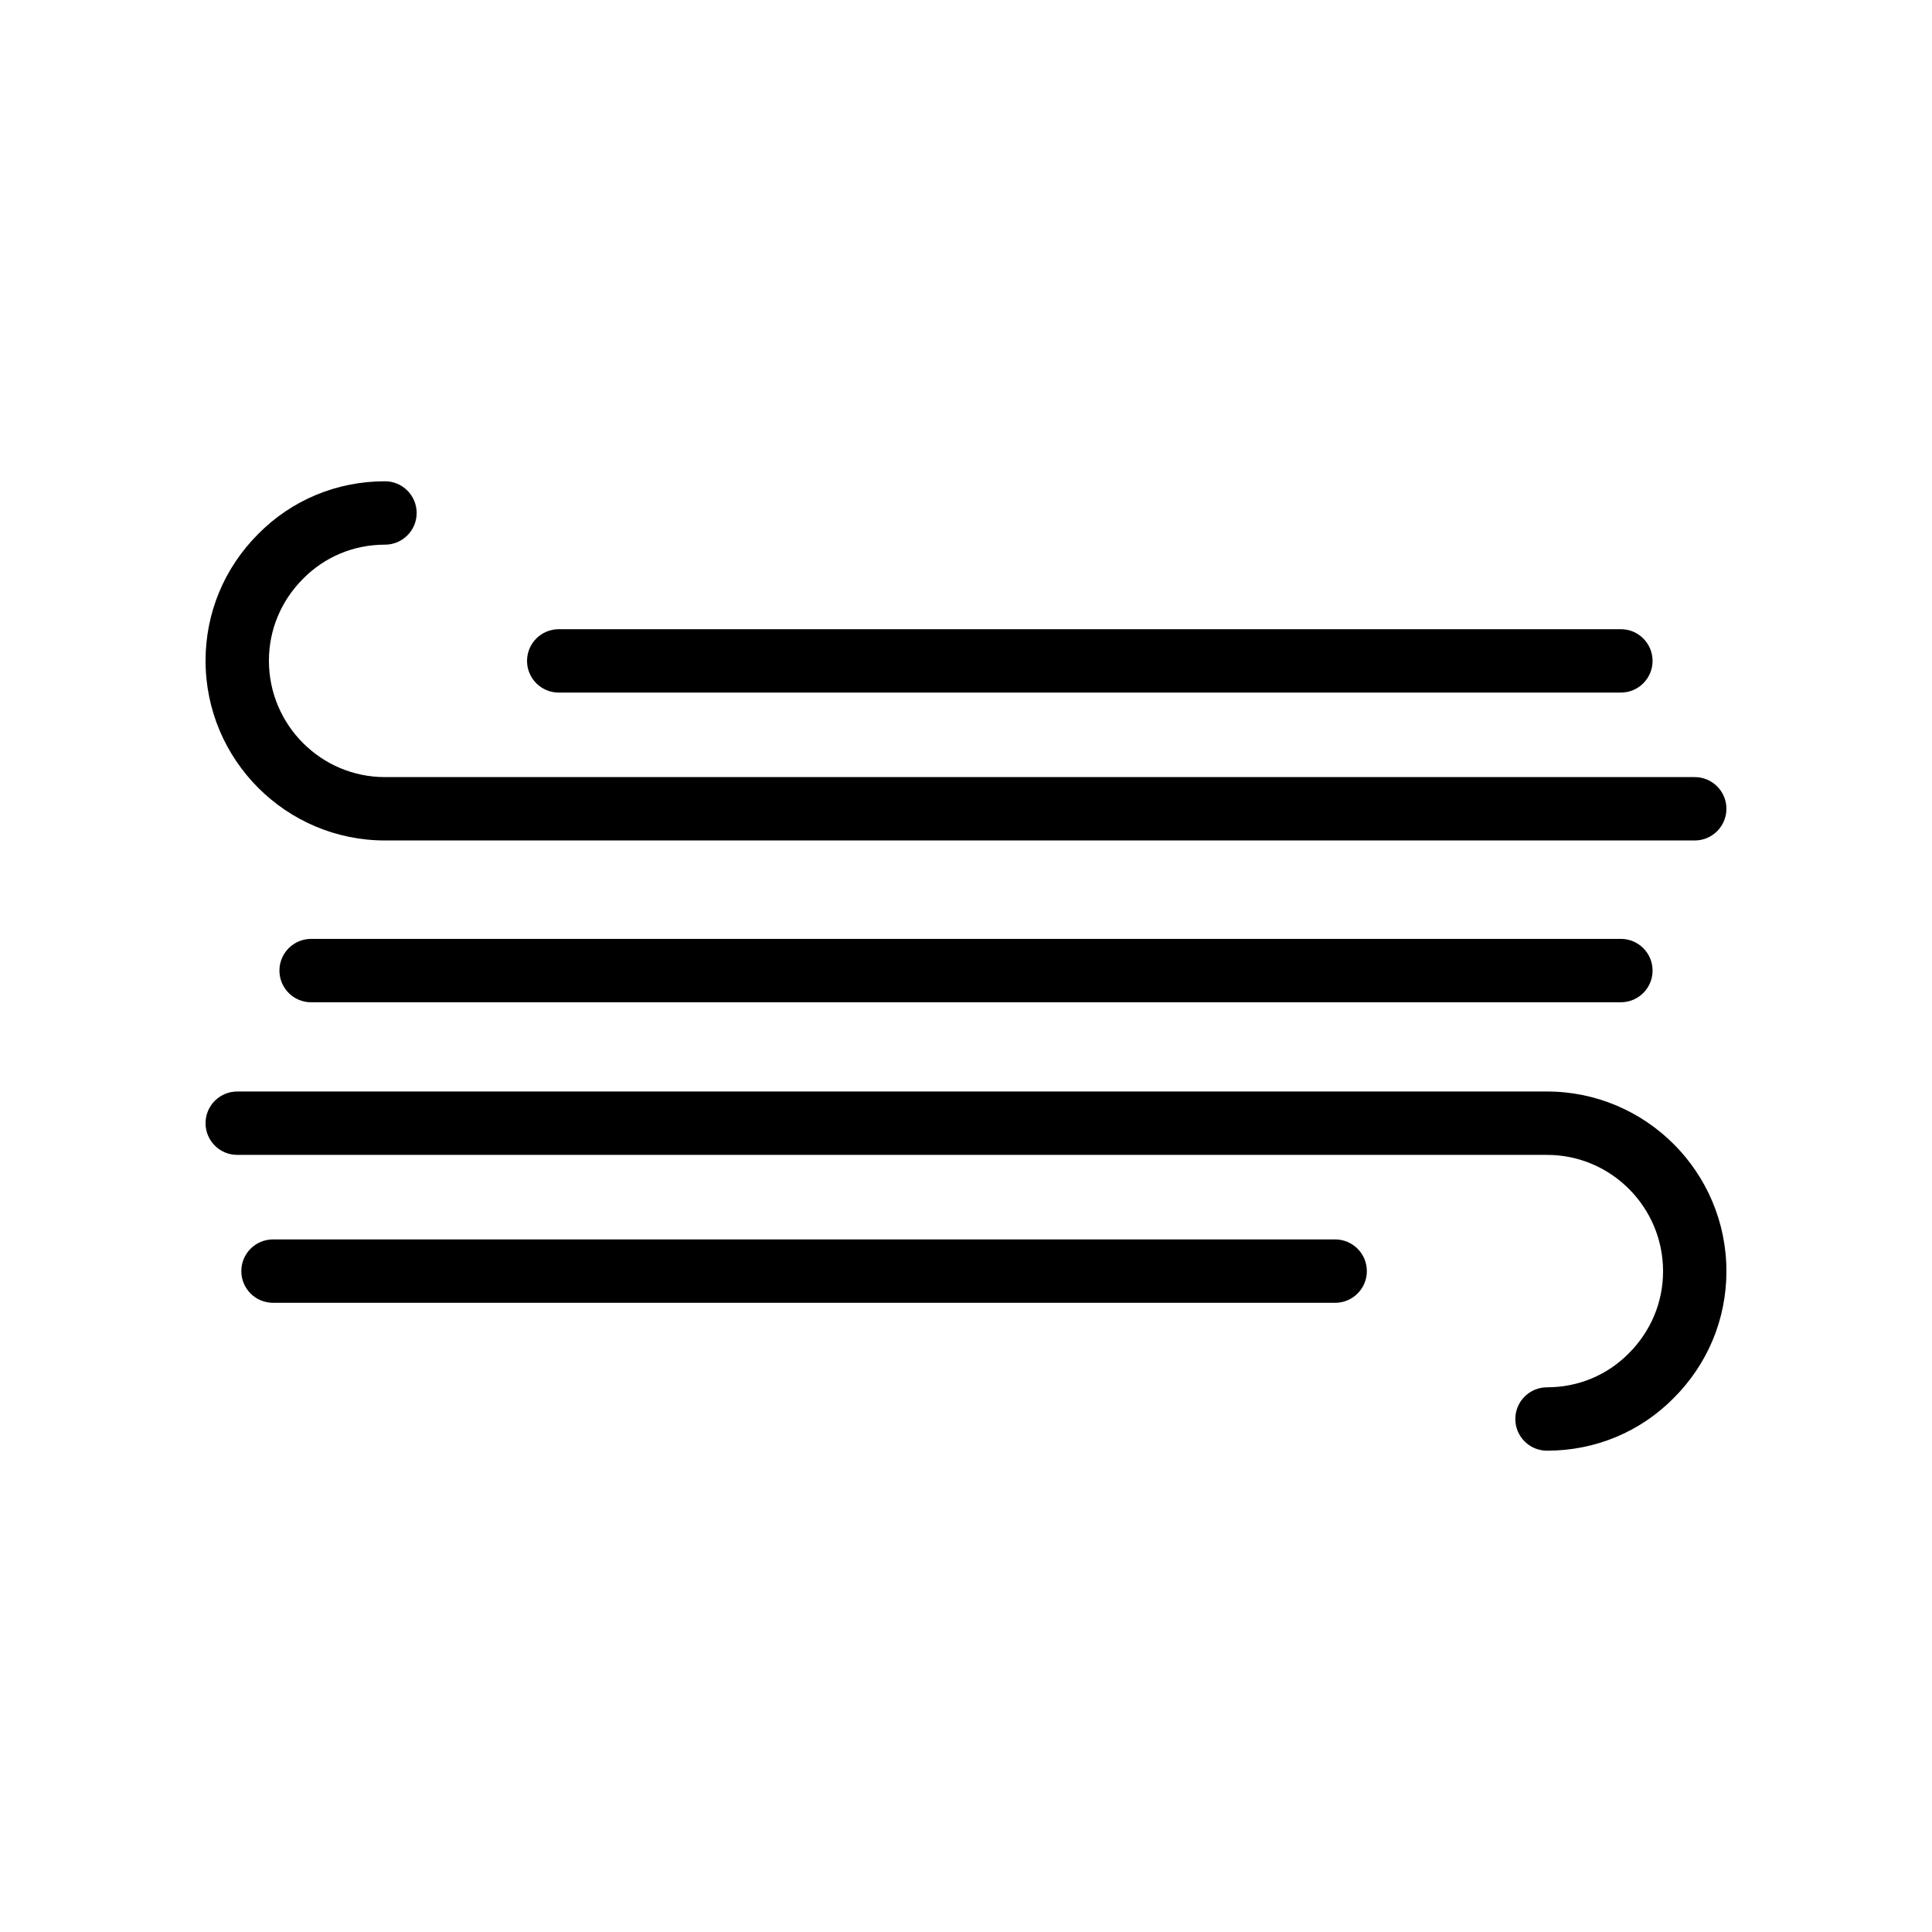 <?xml version="1.0" encoding="UTF-8"?>
<!-- Uploaded to: ICON Repo, www.iconrepo.com, Generator: ICON Repo Mixer Tools -->
<svg fill="#000000" width="800px" height="800px" version="1.1" viewBox="144 144 512 512" xmlns="http://www.w3.org/2000/svg">
 <g>
  <path d="m593.12 349.94h-347.1c-16.957 0-30.754-13.836-30.754-30.844 0-8.176 3.211-15.887 9.078-21.75 5.731-5.805 13.434-9.004 21.676-9.004 4.637 0 8.398-3.758 8.398-8.398 0-4.637-3.758-8.398-8.398-8.398-12.773 0-24.715 4.969-33.586 13.957-9.008 9-13.961 20.934-13.961 33.594 0 26.27 21.328 47.637 47.547 47.637h347.1c4.637 0 8.398-3.758 8.398-8.398 0-4.637-3.762-8.395-8.398-8.395z"/>
  <path d="m573.55 409.61c4.637 0 8.398-3.758 8.398-8.398 0-4.637-3.758-8.398-8.398-8.398l-347.1 0.004c-4.637 0-8.398 3.758-8.398 8.398 0 4.637 3.758 8.398 8.398 8.398z"/>
  <path d="m553.97 433.26h-347.1c-4.637 0-8.398 3.758-8.398 8.398 0 4.637 3.758 8.398 8.398 8.398h347.1c16.961-0.004 30.758 13.836 30.758 30.84 0 8.172-3.211 15.883-9.078 21.75-5.731 5.805-13.434 9.004-21.676 9.004-4.637 0-8.398 3.758-8.398 8.398 0 4.637 3.758 8.398 8.398 8.398 12.773 0 24.715-4.969 33.586-13.961 9.004-9 13.961-20.93 13.961-33.59 0-26.266-21.328-47.637-47.551-47.637z"/>
  <path d="m292.07 327.54h281.48c4.637 0 8.398-3.758 8.398-8.398 0-4.637-3.758-8.398-8.398-8.398l-281.48 0.004c-4.637 0-8.398 3.758-8.398 8.398 0 4.633 3.762 8.395 8.398 8.395z"/>
  <path d="m497.83 472.46h-281.48c-4.637 0-8.398 3.758-8.398 8.398 0 4.637 3.758 8.398 8.398 8.398h281.48c4.637 0 8.398-3.758 8.398-8.398 0-4.637-3.762-8.398-8.398-8.398z"/>
 </g>
</svg>